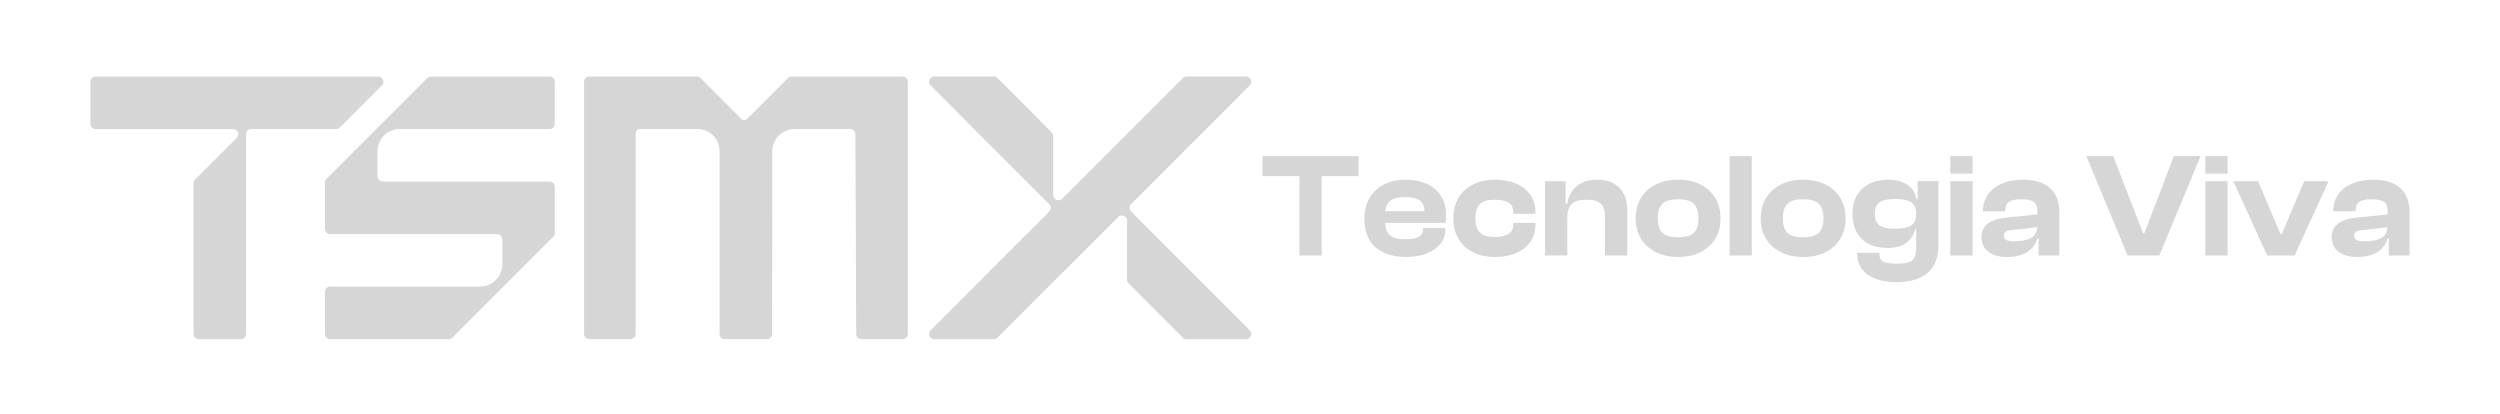 <?xml version="1.0" encoding="UTF-8"?>
<svg id="Camada_1" xmlns="http://www.w3.org/2000/svg" version="1.1" viewBox="0 0 3595.46 595.28">
  <!-- Generator: Adobe Illustrator 29.7.1, SVG Export Plug-In . SVG Version: 2.1.1 Build 8)  -->
  <defs>
    <style>
      .st0 {
        fill: #d6d6d6;
      }
    </style>
  </defs>
  <g>
    <polygon class="st0" points="1868.75 224.51 1815.63 224.51 1815.63 253.32 1868.75 253.32 1868.75 367.45 1900.76 367.45 1900.76 253.32 1953.88 253.32 1953.88 224.51 1900.76 224.51 1868.75 224.51"/>
    <path class="st0" d="M2052.12,264.41c-8.75-3.99-18.95-5.97-30.62-5.97s-22.15,2.27-31.04,6.83c-8.89,4.55-15.82,10.99-20.8,19.3-4.98,8.32-7.47,18.18-7.47,29.56,0,12.52,2.49,22.89,7.47,31.14,4.98,8.26,12.02,14.38,21.12,18.35,9.1,3.99,19.56,5.97,31.36,5.97s21.3-1.68,29.76-5.01c8.46-3.34,15.04-8,19.73-13.97,4.69-5.97,7.05-12.8,7.05-20.48v-2.35h-32v2.14c0,4.55-1.92,8.03-5.76,10.45-3.84,2.42-10.45,3.62-19.84,3.62-10.95,0-18.56-2.1-22.83-6.3-3.8-3.74-5.81-9.54-6.22-17.17h86.87c.29-1.86.5-3.56.64-5.13.14-1.56.21-3.26.21-5.12,0-11.09-2.42-20.52-7.25-28.27-4.84-7.75-11.63-13.61-20.38-17.6ZM2020.86,283.39c9.95,0,17.14,1.78,21.55,5.34,3.9,3.16,5.98,8.2,6.42,14.93h-56.61c.76-6.09,2.76-10.76,6.02-13.97,4.27-4.19,11.8-6.3,22.62-6.3Z"/>
    <path class="st0" d="M2180.66,264.2c-8.67-3.84-18.78-5.77-30.3-5.77-12.09,0-22.69,2.27-31.79,6.83-9.1,4.55-16.1,10.99-21.01,19.3-4.91,8.32-7.36,18.18-7.36,29.56s2.45,21.01,7.36,29.34c4.91,8.31,11.91,14.75,21.01,19.31,9.1,4.55,19.7,6.82,31.79,6.82s21.62-1.92,30.3-5.75c8.67-3.84,15.43-9.21,20.27-16.12,4.84-6.9,7.26-14.96,7.26-24.21v-2.99h-31.79v1.7c0,6.83-2.35,11.62-7.04,14.4-4.69,2.78-11.24,4.16-19.63,4.16-9.53,0-16.54-2.03-21.02-6.08s-6.72-10.91-6.72-20.58,2.24-16.92,6.72-20.91,11.49-5.97,21.02-5.97c8.39,0,14.93,1.39,19.63,4.16,4.69,2.78,7.04,7.57,7.04,14.4v1.71h31.79v-2.99c0-9.25-2.42-17.32-7.26-24.22-4.84-6.9-11.59-12.27-20.27-16.1Z"/>
    <path class="st0" d="M2321.26,264.08c-6.4-3.77-14.44-5.65-24.11-5.65s-17.1,1.68-23.15,5.01-10.7,7.67-13.97,13.01c-3.27,5.34-5.41,10.99-6.4,16.96h-1.92v-32.86h-29.65v106.89h32v-53.97c0-9.1,2.03-15.75,6.08-19.96,4.06-4.18,11.2-6.29,21.44-6.29s16.71,1.88,20.7,5.65c3.98,3.78,5.97,10,5.97,18.67v55.89h32v-66.57c0-7.96-1.56-15.14-4.69-21.54s-7.89-11.48-14.29-15.26Z"/>
    <path class="st0" d="M2445.42,265.26c-9.1-4.56-19.77-6.83-32-6.83s-22.72,2.27-31.89,6.83c-9.17,4.55-16.32,10.99-21.44,19.3-5.12,8.32-7.68,18.18-7.68,29.56s2.56,21.01,7.68,29.34c5.12,8.31,12.27,14.75,21.44,19.31,9.17,4.55,19.8,6.82,31.89,6.82s22.9-2.27,32-6.82c9.1-4.56,16.21-11,21.34-19.31,5.12-8.32,7.67-18.1,7.67-29.34s-2.56-21.23-7.67-29.56c-5.12-8.31-12.24-14.75-21.34-19.3ZM2436.14,334.7c-4.34,4.34-11.91,6.51-22.73,6.51s-18.38-2.17-22.72-6.51c-4.34-4.34-6.51-11.19-6.51-20.58s2.16-16.51,6.51-20.91c4.34-4.42,11.91-6.61,22.72-6.61s18.38,2.19,22.73,6.61c4.33,4.4,6.51,11.38,6.51,20.91s-2.18,16.25-6.51,20.58Z"/>
    <rect class="st0" x="2487.45" y="224.51" width="32" height="142.94"/>
    <path class="st0" d="M2625.27,265.26c-9.1-4.56-19.77-6.83-32-6.83s-22.72,2.27-31.89,6.83c-9.17,4.55-16.32,10.99-21.44,19.3-5.12,8.32-7.68,18.18-7.68,29.56s2.56,21.01,7.68,29.34c5.12,8.31,12.27,14.75,21.44,19.31,9.17,4.55,19.8,6.82,31.89,6.82s22.9-2.27,32-6.82c9.1-4.56,16.21-11,21.34-19.31,5.12-8.32,7.67-18.1,7.67-29.34s-2.56-21.23-7.67-29.56c-5.12-8.31-12.24-14.75-21.34-19.3ZM2615.99,334.7c-4.34,4.34-11.91,6.51-22.73,6.51s-18.38-2.17-22.72-6.51c-4.34-4.34-6.51-11.19-6.51-20.58s2.16-16.51,6.51-20.91c4.34-4.42,11.91-6.61,22.72-6.61s18.38,2.19,22.73,6.61c4.33,4.4,6.51,11.38,6.51,20.91s-2.18,16.25-6.51,20.58Z"/>
    <path class="st0" d="M2757.98,286.38h-1.71c-1.71-9.25-6.19-16.21-13.44-20.91-7.25-4.69-16.36-7.04-27.31-7.04s-19.84,2.03-27.52,6.08c-7.67,4.05-13.58,9.74-17.71,17.06-4.12,7.34-6.19,15.97-6.19,25.93s1.99,18.62,5.97,26.02c3.98,7.39,9.67,13.09,17.07,17.06,7.4,3.99,16.43,5.97,27.1,5.97,11.8,0,20.98-2.45,27.52-7.36,6.54-4.91,10.66-11.34,12.37-19.3h1.71v24.1c0,6.97-.79,12.27-2.34,15.9-1.57,3.62-4.3,6.08-8.21,7.36-3.92,1.27-9.29,1.92-16.11,1.92-7.25,0-12.8-.47-16.64-1.39-3.84-.94-6.43-2.56-7.79-4.91-1.36-2.35-2.03-5.44-2.03-9.29h-32c0,8.96,2.27,16.57,6.82,22.83,4.55,6.26,11.06,11.06,19.52,14.4,8.46,3.34,18.45,5.01,29.97,5.01,12.8,0,23.72-1.92,32.75-5.75,9.03-3.84,15.97-9.71,20.8-17.61,4.83-7.9,7.25-18.09,7.25-30.61v-91.32h-29.87v25.82ZM2748.27,324.35c-5.05,3.13-12.69,4.7-22.94,4.7-6.68,0-12.16-.71-16.43-2.13-4.27-1.43-7.43-3.7-9.49-6.83-2.06-3.13-3.09-7.32-3.09-12.58s1.03-9.64,3.09-12.7c2.06-3.05,5.26-5.26,9.6-6.61,4.34-1.35,9.92-2.03,16.75-2.03s12.23.68,16.64,2.03,7.75,3.48,10.03,6.4c2.28,2.91,3.42,6.79,3.42,11.62v2.35c0,7.39-2.53,12.66-7.57,15.78Z"/>
    <rect class="st0" x="2804.9" y="260.56" width="32" height="106.89"/>
    <rect class="st0" x="2804.9" y="224.51" width="32" height="25.17"/>
    <path class="st0" d="M2938.78,264.2c-7.75-3.84-17.6-5.77-29.55-5.77s-21.8,1.88-30.4,5.65c-8.61,3.78-15.25,9.04-19.95,15.79-4.69,6.75-7.04,14.54-7.04,23.36v.64h32.21v-.84c0-6.12,1.78-10.39,5.33-12.8,3.56-2.42,9.39-3.62,17.5-3.62,8.53,0,14.54,1.21,18.02,3.62,3.49,2.42,5.23,7.12,5.23,14.08v4.06l-45.87,4.69c-7.68.84-14.08,2.45-19.2,4.79-5.12,2.35-8.96,5.44-11.53,9.29-2.56,3.84-3.84,8.47-3.84,13.87,0,8.82,3.27,15.79,9.81,20.91,6.55,5.12,15.58,7.67,27.1,7.67s21.58-2.38,28.91-7.14,12.19-11.27,14.62-19.52h1.71v24.53h29.87v-62.72c0-9.39-1.88-17.53-5.66-24.43-3.77-6.9-9.53-12.27-17.28-16.1ZM2914.77,344.84c-4.98,1.42-11.3,2.13-18.99,2.13-4.69,0-8.18-.64-10.45-1.92s-3.42-3.34-3.42-6.18c0-2.57.89-4.45,2.67-5.66s4.59-1.95,8.43-2.23l36.88-4.21c-.28,4.51-1.4,8.32-3.71,11.14-2.63,3.19-6.43,5.51-11.41,6.93Z"/>
    <polygon class="st0" points="3084.17 335.03 3082.04 335.03 3039.15 224.51 3000.54 224.51 3059.85 367.45 3105.51 367.45 3164.81 224.51 3126.41 224.51 3084.17 335.03"/>
    <rect class="st0" x="3171.64" y="224.51" width="32" height="25.17"/>
    <rect class="st0" x="3171.64" y="260.56" width="32" height="106.89"/>
    <polygon class="st0" points="3281.72 336.3 3279.59 336.3 3247.59 260.56 3211.96 260.56 3260.6 367.45 3300.07 367.45 3348.93 260.56 3313.94 260.56 3281.72 336.3"/>
    <path class="st0" d="M3459.76,280.3c-3.77-6.9-9.53-12.27-17.28-16.1-7.75-3.84-17.6-5.77-29.55-5.77s-21.8,1.88-30.4,5.65c-8.61,3.78-15.25,9.04-19.95,15.79-4.69,6.75-7.04,14.54-7.04,23.36v.64h32.21v-.84c0-6.12,1.78-10.39,5.33-12.8,3.56-2.42,9.39-3.62,17.5-3.62,8.53,0,14.54,1.21,18.02,3.62s5.23,7.12,5.23,14.08v4.06l-45.87,4.69c-7.68.84-14.08,2.45-19.2,4.79-5.12,2.35-8.96,5.44-11.53,9.29-2.56,3.84-3.84,8.47-3.84,13.87,0,8.82,3.27,15.79,9.81,20.91,6.55,5.12,15.58,7.67,27.1,7.67s21.58-2.38,28.91-7.14c7.32-4.77,12.19-11.27,14.62-19.52h1.71v24.53h29.87v-62.72c0-9.39-1.88-17.53-5.66-24.43ZM3418.47,344.84c-4.98,1.42-11.3,2.13-18.99,2.13-4.69,0-8.18-.64-10.45-1.92s-3.42-3.34-3.42-6.18c0-2.57.89-4.45,2.67-5.66s4.59-1.95,8.43-2.23l36.88-4.21c-.28,4.51-1.4,8.32-3.71,11.14-2.63,3.19-6.43,5.51-11.41,6.93Z"/>
  </g>
  <g>
    <g>
      <path class="st0" d="M790.42,110.02h-170.54c-2,0-3.92.79-5.33,2.21l-145.03,145.03c-1.41,1.41-2.21,3.33-2.21,5.33v66.53c0,4.16,3.38,7.54,7.54,7.54h240.02c4.16,0,7.54,3.38,7.54,7.54v35.97c0,17.7-14.34,32.04-32.04,32.04h-215.52c-4.16,0-7.54,3.38-7.54,7.54v60.47c0,4.16,3.38,7.54,7.54,7.54h170.45c2,0,3.92-.79,5.33-2.21l145.12-145.12c1.41-1.41,2.21-3.33,2.21-5.33v-66.45c0-4.16-3.38-7.54-7.54-7.54h-240.02c-4.16,0-7.54-3.38-7.54-7.54v-35.96c0-17.7,14.34-32.04,32.04-32.04h215.52c4.16,0,7.54-3.38,7.54-7.54v-60.47c0-4.16-3.38-7.54-7.54-7.54Z"/>
      <path class="st0" d="M488.74,183.31c23.63-23.63,39.01-39.01,60.39-60.39,4.75-4.75,1.41-12.89-5.31-12.89H137.59c-4.16,0-7.54,3.37-7.54,7.54v60.47c0,4.16,3.38,7.54,7.54,7.54h197.45c6.72,0,10.09,8.11,5.34,12.86-18.17,18.17-37.09,37.09-59.88,59.88-1.41,1.41-2.25,3.38-2.25,5.38v216.54c0,4.16,3.38,7.54,7.54,7.54h60.47c4.16,0,7.54-3.37,7.54-7.54V193.11c0-4.16,3.38-7.54,7.54-7.54h122.02c2,0,3.97-.85,5.38-2.26Z"/>
      <path class="st0" d="M1305.6,117.56c0-4.16-3.37-7.54-7.54-7.54h-43.94s0,0,0,0h-115.52c-2,0-3.92.79-5.33,2.21l-57.85,57.85c-3.62,3.62-6.37,3.62-8.07,1.92-8.44-8.44-49.73-49.74-59.76-59.78-1.41-1.41-3.32-2.2-5.32-2.2h-110.8s0,0,0,0h-43.94c-4.16,0-7.54,3.38-7.54,7.54v362.65c0,4.16,3.37,7.54,7.54,7.54h59.19c4.16,0,7.54-3.37,7.54-7.54V192.09c0-2.86,1.63-5.25,3.96-6.53h84.56s.08,0,.08,0c17.7,0,32.06,14.35,32.06,32.06v262.59c0,4.16,3.38,7.54,7.54,7.54h60.48c4.16,0,7.54-3.37,7.54-7.53l.2-262.6c0-17.7,14.35-32.06,32.06-32.06h79.92c4.13,0,7.5,3.25,7.54,7.38.42,41.54,1.01,245.69,1.12,287.36.01,4.15,3.38,7.44,7.54,7.44h59.21c4.16,0,7.54-3.37,7.54-7.54V117.56Z"/>
    </g>
    <path class="st0" d="M1733.82,411.35l-107.18-107.18c-.4-.4-.67-.8-.93-1.2-1.86-2.79-1.6-6.52.66-9.04l86.57-86.7,8.24-8.11,76.06-76.2c4.79-4.79,1.46-12.9-5.32-12.9h-85.51c-2,0-3.86.8-5.32,2.26l-173.54,173.54c-2.66,2.66-6.12,2.79-8.91,1.33-2.26-1.2-3.99-3.59-3.99-6.65v-84.71c0-1.99-.8-3.99-2.26-5.32l-36.3-36.84-5.32-5.32-36.17-36.04c-1.33-1.46-3.32-2.26-5.32-2.26h-85.51c-6.65,0-10.11,8.11-5.32,12.9l63.56,63.7h-.27l107.18,107.05c2.79,2.93,2.93,7.31.4,10.24l-.4.53-86.57,86.44c0,.13-.13.27-.13.4l-.53.53-6.65,6.52-76.6,76.6c-4.79,4.79-1.46,12.9,5.32,12.9h85.51c2,0,3.86-.8,5.32-2.26l33.78-33.78,140.82-140.69c2.53-1.6,5.59-1.46,7.98-.13,2.13,1.2,3.72,3.59,3.72,6.52v84.71c0,1.99.8,3.99,2.26,5.32l41.22,41.36,36.7,36.7c1.46,1.46,3.32,2.26,5.32,2.26h85.51c6.78,0,10.11-8.11,5.32-12.9l-63.43-63.56Z"/>
  </g>
</svg>